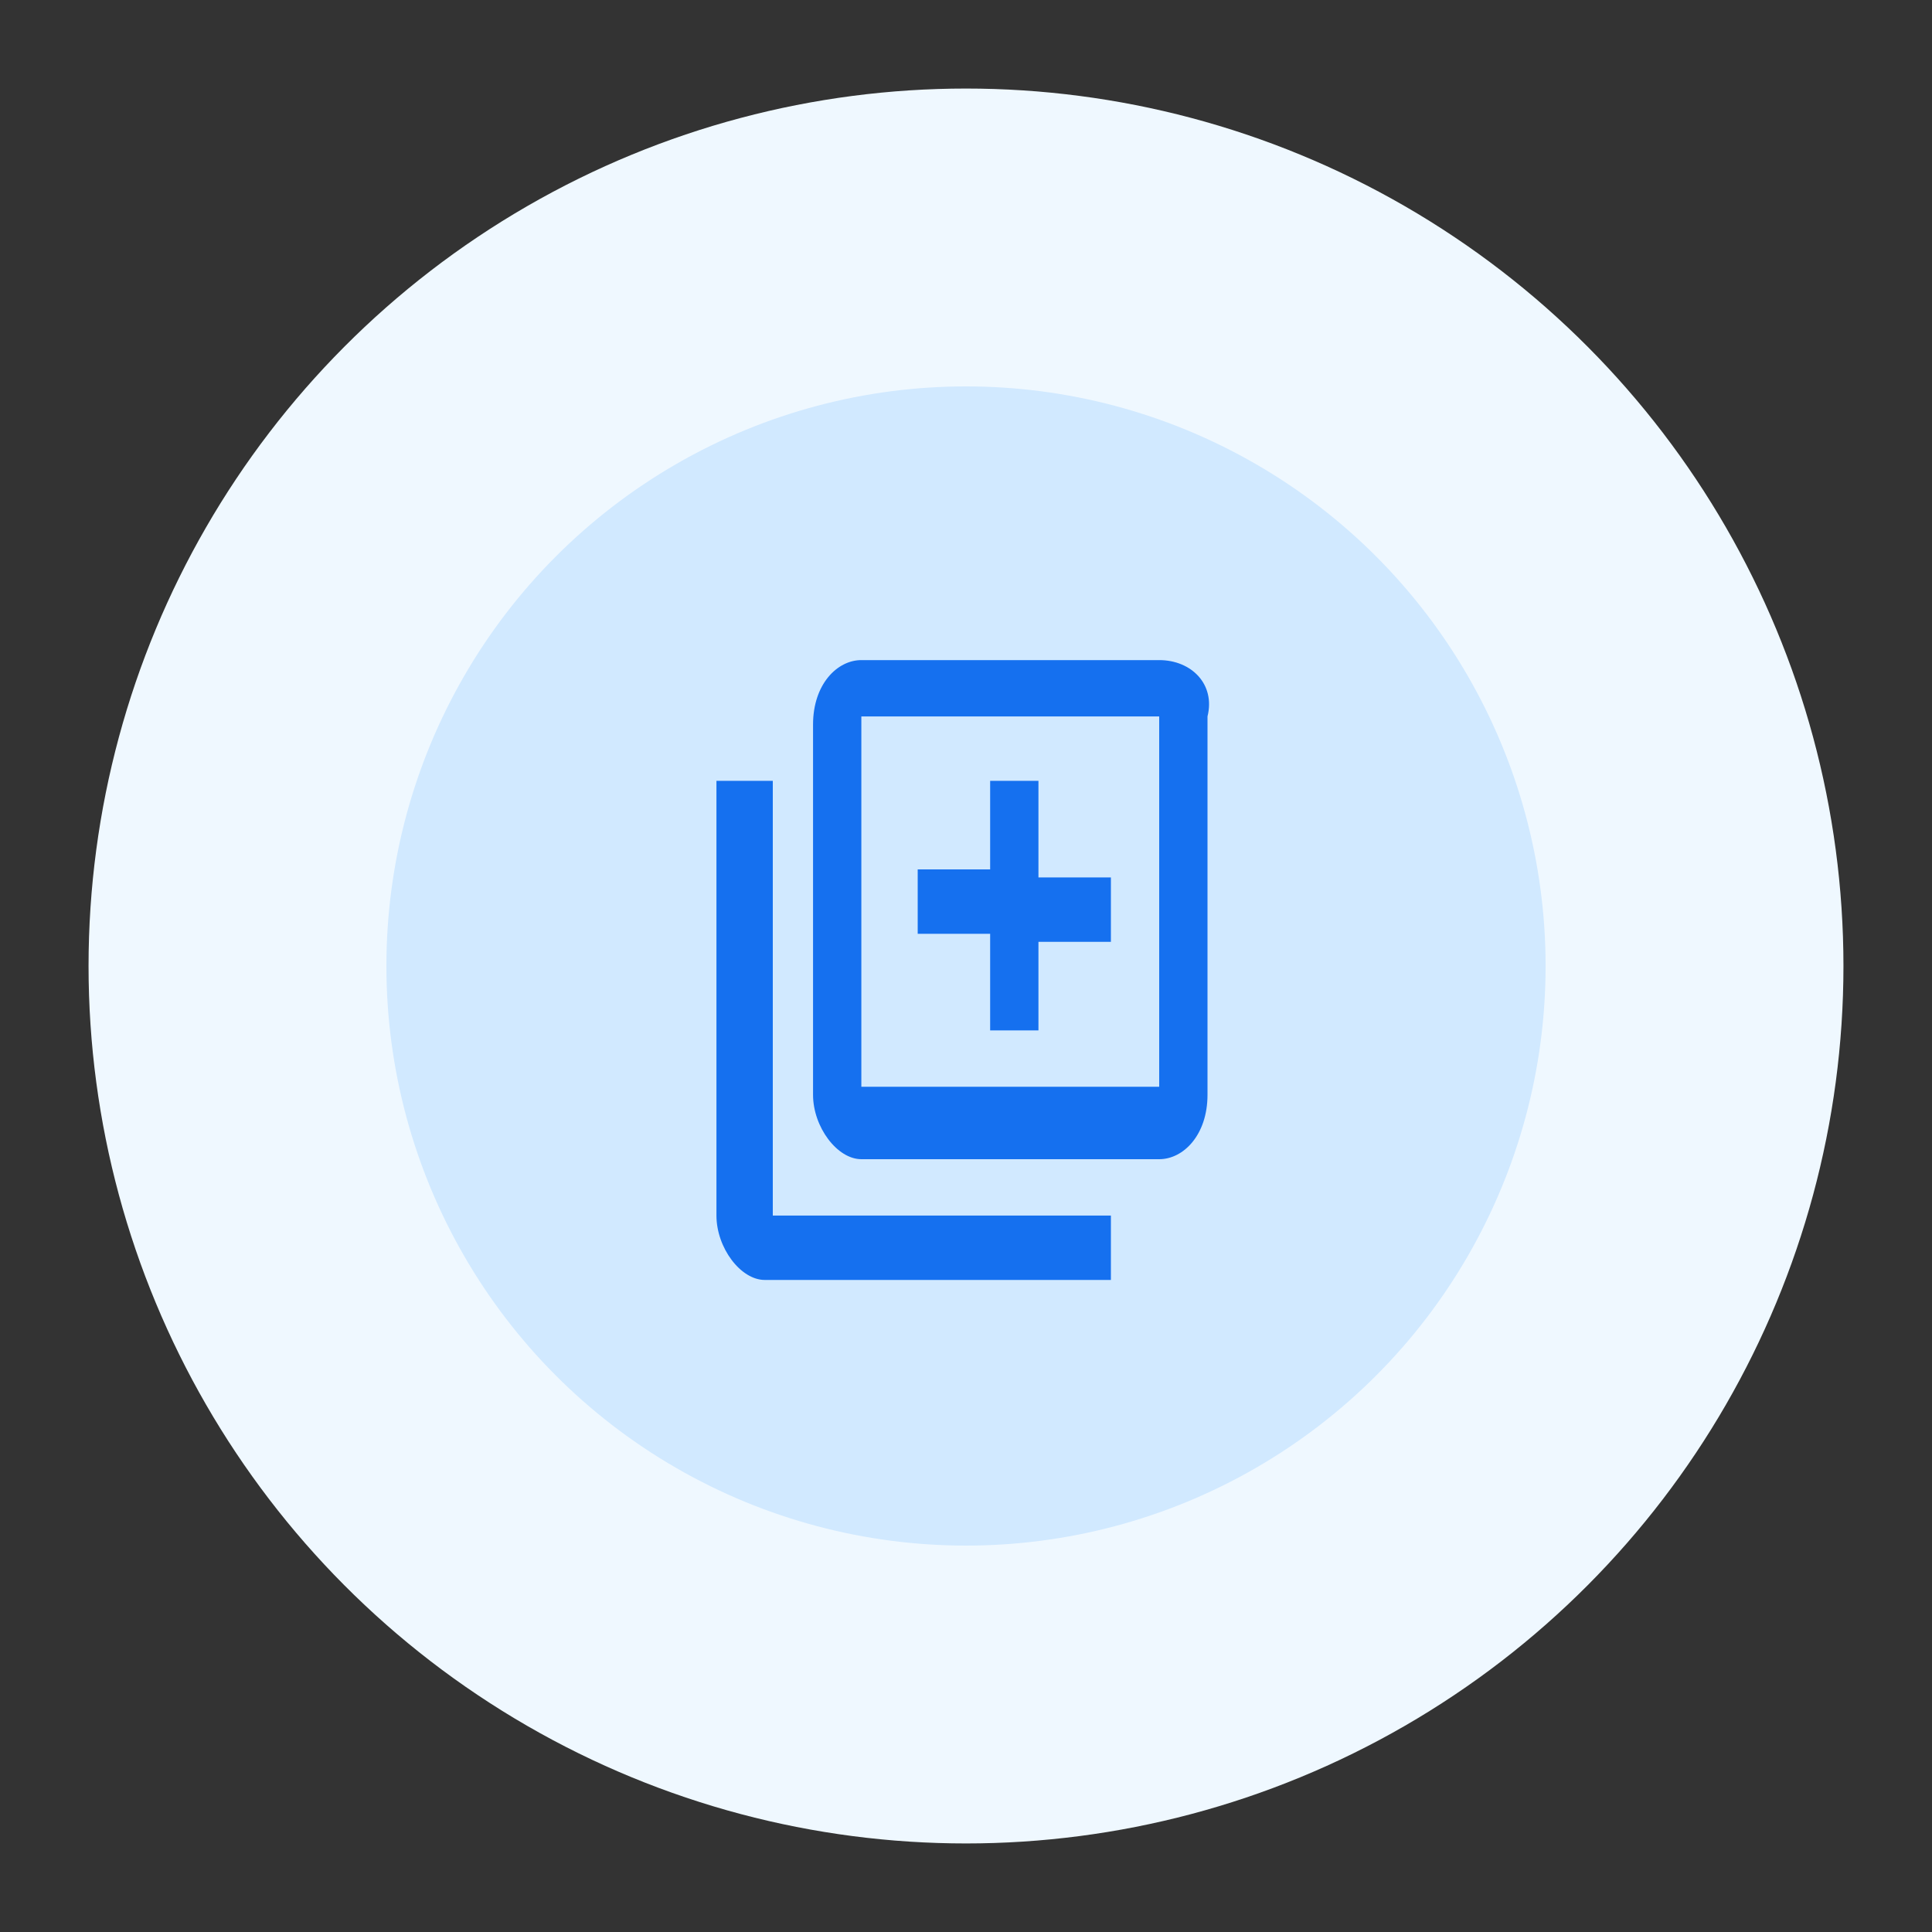 <svg xmlns="http://www.w3.org/2000/svg" xmlns:xlink="http://www.w3.org/1999/xlink" id="Layer_1" x="0px" y="0px" viewBox="0 0 24 24" style="enable-background:new 0 0 24 24;" xml:space="preserve"><rect x="0" y="0" width="24" height="24" fill="#333333" stroke="none"/> <style type="text/css"> .st0{fill:#EFF8FF;} .st1{fill:#D1E9FF;} .st2{clip-path:url(#SVGID_00000135673343474524737930000015834258890514849190_);} .st3{fill:#1570EF;} .st4{clip-path:url(#SVGID_00000123407358613563665350000007581264992692746116_);} </style> <circle class="st0" cx="12" cy="12" r="10.9"></circle> <circle class="st1" cx="12" cy="12" r="7.2"></circle> <g> <defs> <rect id="SVGID_1_" x="30.3" y="8" width="8.4" height="8.4"></rect> </defs> <clipPath id="SVGID_00000042013062490892015860000015080935177110170280_"> <use xlink:href="#SVGID_1_" style="overflow:visible;"></use> </clipPath> <g style="clip-path:url(#SVGID_00000042013062490892015860000015080935177110170280_);"> <path class="st3" d="M32.9,15.5c-1.1-0.5-2-1.6-2.1-3h-0.5c0.2,2.1,2,3.8,4.2,3.8c0.1,0,0.2,0,0.2,0L33.3,15L32.9,15.5z M34.5,8 c-0.1,0-0.2,0-0.2,0l1.3,1.3L36,8.9c1.1,0.5,2,1.6,2.1,3h0.5C38.4,9.7,36.6,8,34.5,8z M35.8,12.9h0.7v-2.1c0-0.4-0.3-0.7-0.7-0.7 h-2.1v0.7h2.1V12.9z M33,13.6V9.4h-0.7v0.7h-0.7v0.7h0.7v2.8c0,0.4,0.3,0.7,0.7,0.7h2.8V15h0.7v-0.7h0.7v-0.7H33z"></path> </g> </g> <g> <g> <defs> <rect id="SVGID_00000078004879161487436740000004073011270659342977_" x="8.3" y="7.4" width="7.3" height="9.2"></rect> </defs> <clipPath id="SVGID_00000079467754121666958500000008803529591780458925_"> <use xlink:href="#SVGID_00000078004879161487436740000004073011270659342977_" style="overflow:visible;"></use> </clipPath> <g style="clip-path:url(#SVGID_00000079467754121666958500000008803529591780458925_);"> <path class="st3" d="M9.6,9.7H8.9v5.4c0,0.4,0.3,0.8,0.6,0.8h4.3v-0.8H9.6V9.7z M14.4,8.2h-3.7c-0.3,0-0.6,0.3-0.6,0.8v4.6 c0,0.4,0.3,0.8,0.6,0.8h3.7c0.3,0,0.6-0.3,0.6-0.8V8.9C15.1,8.5,14.8,8.2,14.4,8.2z M14.4,13.5h-3.7V8.9h3.7V13.5z M12.3,12.8 h0.6v-1.1h0.9v-0.8h-0.9V9.7h-0.6v1.1h-0.9v0.8h0.9V12.8z"></path> </g> </g> </g> </svg>